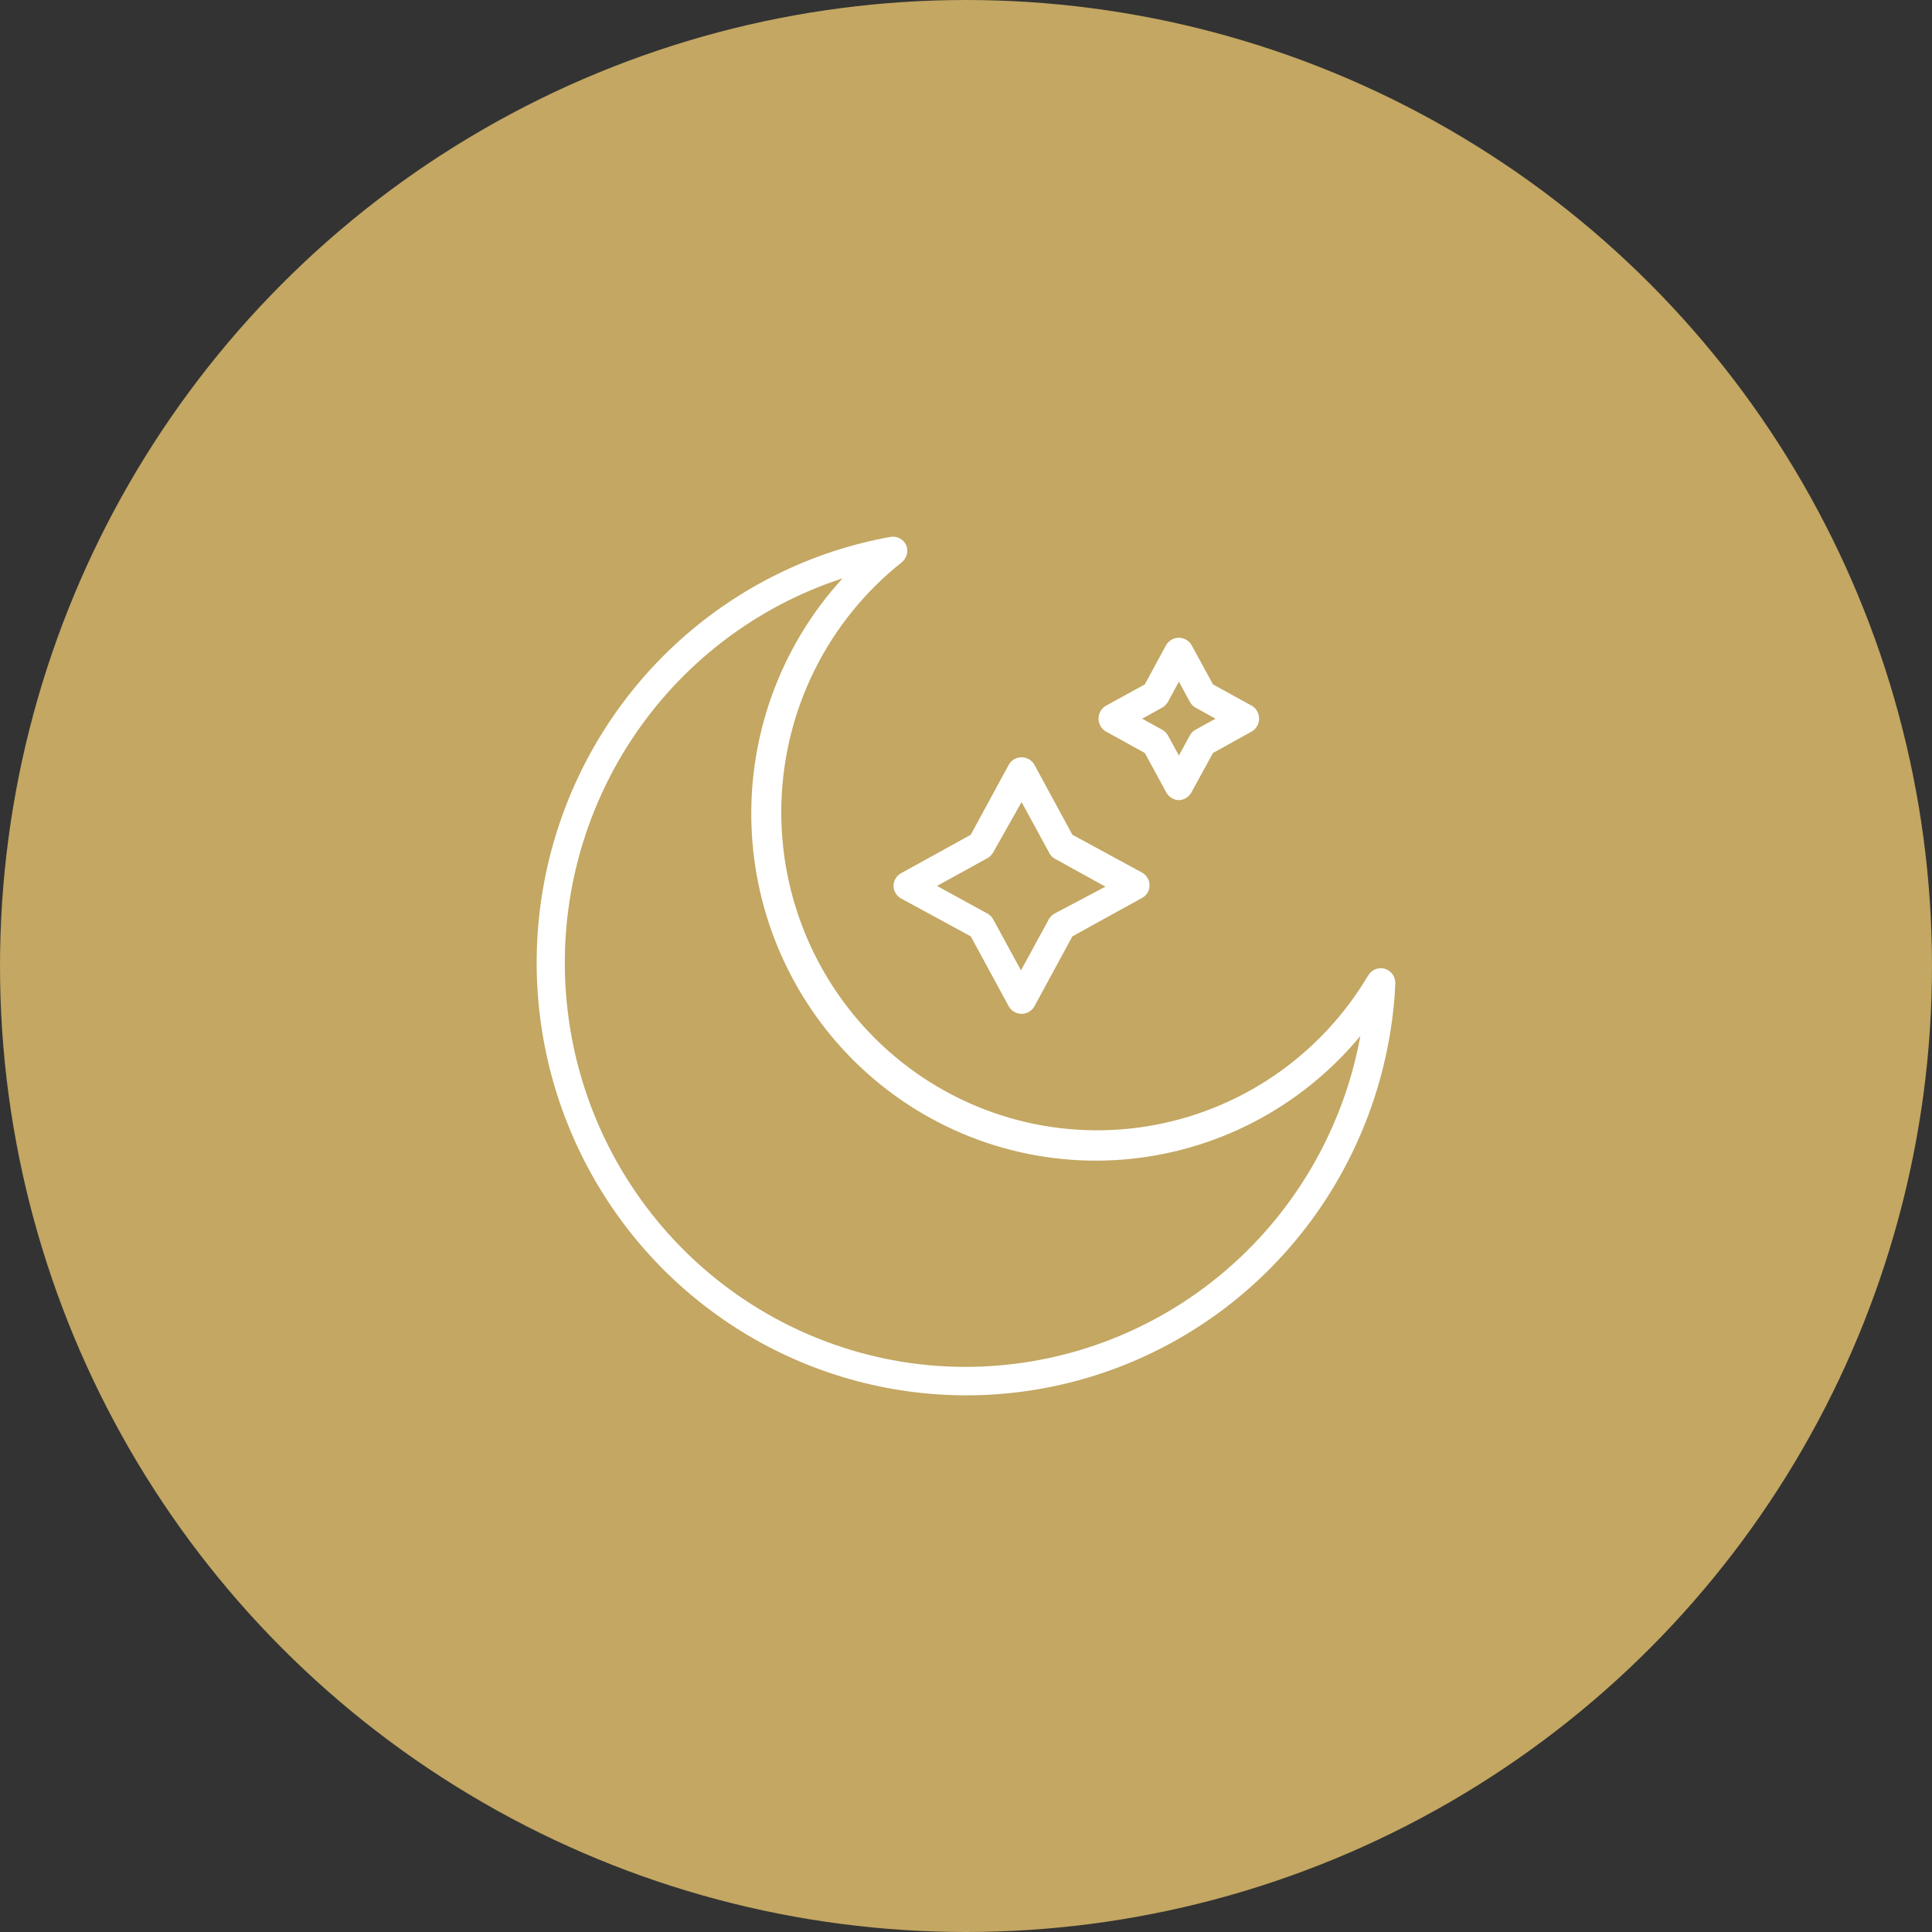<svg xmlns="http://www.w3.org/2000/svg" width="90" height="90" viewBox="0 0 90 90" fill="none"><rect x="0" y="0" width="90" height="90" fill="#333333" stroke="none"/><circle cx="45" cy="45" r="45" fill="#C3A762"></circle><path d="M64.51 45.127C64.367 45.087 64.216 45.095 64.078 45.149C63.94 45.203 63.823 45.3 63.744 45.425C62.638 47.293 61.138 48.893 59.35 50.111C57.561 51.329 55.529 52.136 53.396 52.474C51.263 52.812 49.083 52.673 47.009 52.068C44.935 51.462 43.019 50.404 41.397 48.969C39.775 47.535 38.487 45.758 37.623 43.765C36.759 41.772 36.342 39.613 36.4 37.439C36.458 35.266 36.99 33.132 37.959 31.189C38.928 29.246 40.31 27.541 42.006 26.196C42.123 26.102 42.206 25.973 42.243 25.828C42.28 25.683 42.27 25.529 42.213 25.39C42.149 25.257 42.044 25.148 41.913 25.079C41.783 25.011 41.634 24.986 41.489 25.008C37.841 25.665 34.446 27.329 31.682 29.815C28.918 32.301 26.893 35.511 25.834 39.088C24.776 42.664 24.723 46.466 25.684 50.071C26.645 53.675 28.58 56.94 31.275 59.502C33.97 62.064 37.318 63.822 40.947 64.58C44.576 65.338 48.342 65.067 51.827 63.796C55.311 62.525 58.377 60.305 60.682 57.383C62.987 54.461 64.441 50.952 64.883 47.246C64.945 46.767 64.979 46.273 65 45.787C64.999 45.639 64.951 45.495 64.863 45.376C64.775 45.257 64.651 45.17 64.51 45.127ZM42.765 63.543C38.536 63.029 34.607 61.075 31.631 58.005C28.654 54.935 26.808 50.934 26.398 46.663C25.988 42.393 27.039 38.109 29.377 34.522C31.715 30.936 35.199 28.26 39.253 26.94C37.8 28.525 36.677 30.386 35.95 32.415C35.223 34.443 34.906 36.598 35.019 38.752C35.131 40.905 35.67 43.015 36.605 44.955C37.539 46.896 38.849 48.629 40.459 50.051C42.068 51.474 43.944 52.558 45.976 53.24C48.008 53.921 50.155 54.186 52.29 54.019C54.425 53.852 56.505 53.257 58.409 52.268C60.312 51.279 61.999 49.917 63.371 48.261C62.507 52.968 59.896 57.166 56.069 60.005C52.242 62.843 47.485 64.108 42.765 63.543Z" fill="white"></path><path d="M49.956 38.886L48.176 35.606C48.114 35.505 48.027 35.422 47.925 35.365C47.822 35.307 47.707 35.277 47.589 35.277C47.472 35.277 47.356 35.307 47.253 35.365C47.151 35.422 47.064 35.505 47.002 35.606L45.222 38.886L41.972 40.679C41.867 40.738 41.78 40.824 41.718 40.927C41.656 41.031 41.623 41.149 41.62 41.27C41.624 41.389 41.658 41.506 41.72 41.608C41.781 41.71 41.868 41.795 41.972 41.853L45.222 43.619L47.002 46.899C47.064 46.999 47.151 47.082 47.253 47.14C47.356 47.197 47.472 47.228 47.589 47.228C47.707 47.228 47.822 47.197 47.925 47.14C48.027 47.082 48.114 46.999 48.176 46.899L49.956 43.619L53.206 41.826C53.312 41.77 53.399 41.685 53.46 41.583C53.521 41.48 53.553 41.362 53.551 41.242C53.55 41.122 53.517 41.004 53.456 40.901C53.396 40.797 53.31 40.711 53.206 40.651L49.956 38.886ZM49.114 42.562C49.004 42.627 48.913 42.72 48.852 42.833L47.562 45.203L46.271 42.833C46.21 42.72 46.119 42.627 46.009 42.562L43.649 41.27L46.009 39.97C46.119 39.906 46.21 39.812 46.271 39.699L47.589 37.364L48.88 39.734C48.937 39.85 49.028 39.944 49.142 40.005L51.495 41.304L49.114 42.562Z" fill="white"></path><path d="M54.918 37.274C55.037 37.27 55.152 37.235 55.254 37.173C55.355 37.111 55.439 37.024 55.498 36.919L56.505 35.078L58.334 34.063C58.432 34.001 58.513 33.914 58.569 33.811C58.625 33.708 58.655 33.593 58.655 33.476C58.655 33.359 58.625 33.243 58.569 33.141C58.513 33.038 58.432 32.951 58.334 32.889L56.505 31.881L55.498 30.032C55.435 29.933 55.349 29.852 55.247 29.795C55.145 29.739 55.031 29.709 54.914 29.709C54.798 29.709 54.684 29.739 54.581 29.795C54.48 29.852 54.394 29.933 54.331 30.032L53.331 31.881L51.495 32.889C51.397 32.951 51.316 33.038 51.26 33.141C51.203 33.243 51.174 33.359 51.174 33.476C51.174 33.593 51.203 33.708 51.26 33.811C51.316 33.914 51.397 34.001 51.495 34.063L53.331 35.078L54.331 36.919C54.39 37.025 54.475 37.113 54.578 37.175C54.681 37.237 54.798 37.271 54.918 37.274ZM54.138 33.994L53.206 33.479L54.138 32.965C54.251 32.902 54.344 32.808 54.407 32.694L54.918 31.756L55.428 32.694C55.489 32.807 55.58 32.901 55.691 32.965L56.622 33.479L55.691 33.994C55.579 34.054 55.488 34.146 55.428 34.258L54.918 35.196L54.407 34.258C54.343 34.146 54.25 34.055 54.138 33.994Z" fill="white"></path></svg>